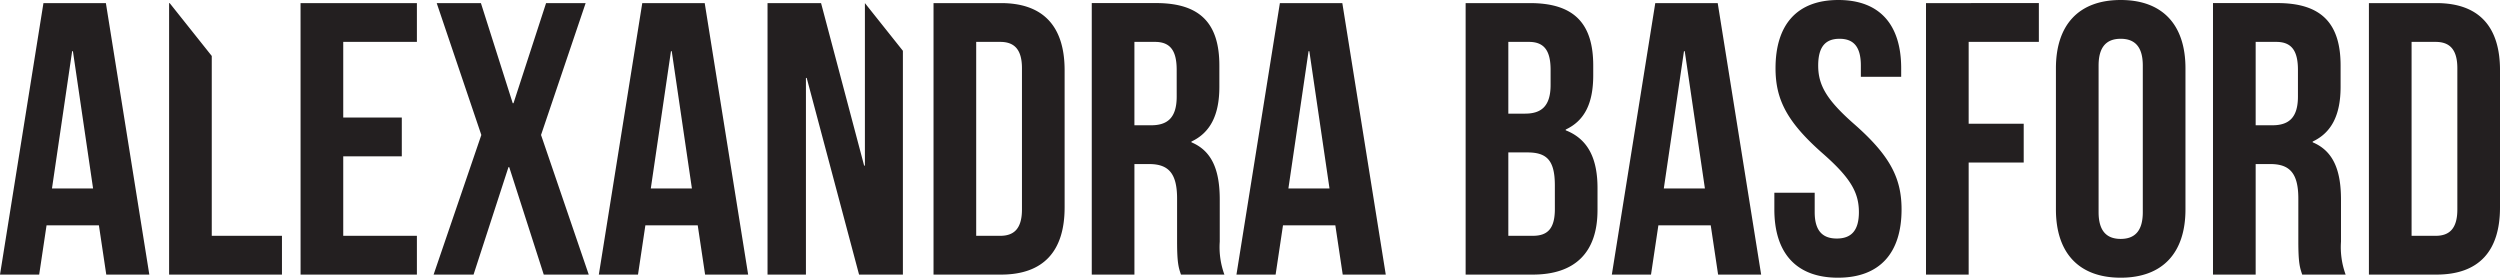 <svg id="Layer_1" data-name="Layer 1" xmlns="http://www.w3.org/2000/svg" viewBox="0 0 399.646 44.392">
  <defs>
    <style>
      .cls-1 {
        fill: #231f20;
      }
    </style>
  </defs>
  <title>Basford</title>
  <path class="cls-1" d="M153.508,15.05h-8.556v43.4h6.138V27.016h.124l8.369,31.434h7.007V22.677l-6.073-7.627h0V41.028h-.123ZM37.135,44.686H30.563l3.224-21.948h.124ZM39.243,58.45h6.882l-6.944-43.4H29.2l-6.944,43.4h6.262l1.178-7.874h8.37Zm10.044,0H67.329v-6.2H56.107V23.5L49.379,15.05h-.092Zm21.017,0H88.9v-6.2H77.125V39.54h9.361v-6.2H77.125V21.25H88.9v-6.2H70.3Zm46.066,0-7.626-22.32,7.13-21.08H109.55l-5.208,16h-.124l-5.084-16H92.066L99.2,36.13,91.57,58.45h6.386l5.58-17.174h.124l5.518,17.174Zm16.492-13.764H126.29l3.224-21.948h.124Zm8.99,13.764-6.944-43.4h-9.982l-6.944,43.4h6.262l1.178-7.874h8.37l1.178,7.874Zm43.771-10.416c0,3.1-1.3,4.216-3.472,4.216h-3.844v-31h3.844c2.17,0,3.472,1.116,3.472,4.216Zm6.82-.31V25.776c0-6.944-3.348-10.726-10.168-10.726H171.487v43.4h10.788c6.82,0,10.168-3.782,10.168-10.726M210.36,29.992c0,3.472-1.55,4.588-4.092,4.588H203.6V21.25h3.286c2.418,0,3.472,1.364,3.472,4.464Zm.682,28.458h6.944a12.781,12.781,0,0,1-.744-5.27v-6.7c0-4.526-1.116-7.75-4.526-9.176v-.124c3.038-1.426,4.464-4.278,4.464-8.742v-3.41c0-6.7-3.038-9.982-10.106-9.982H196.782v43.4h6.82V40.78h2.356c3.1,0,4.464,1.488,4.464,5.518v6.82c0,3.534.248,4.216.62,5.332m23.746-13.764h-6.573l3.224-21.948h.125ZM236.9,58.45h6.881l-6.944-43.4h-9.981l-6.944,43.4h6.261l1.179-7.874h8.369Zm33.913-10.478c0,3.224-1.24,4.278-3.534,4.278h-3.906V38.92h3.038c3.1,0,4.4,1.24,4.4,5.27Zm-.682-19.84c0,3.472-1.55,4.588-4.092,4.588h-2.666V21.25h3.286c2.418,0,3.472,1.364,3.472,4.464Zm7.5,20.026V44.624c0-4.588-1.426-7.812-5.084-9.238v-.124c3.038-1.426,4.4-4.216,4.4-8.68v-1.55c0-6.7-3.038-9.982-10.106-9.982H256.549v43.4h10.726c6.82,0,10.354-3.6,10.354-10.292M294.8,44.686h-6.572l3.224-21.948h.124Zm2.108,13.764h6.882l-6.944-43.4h-9.982l-6.944,43.4h6.262l1.178-7.874h8.37Zm16-33.418c0-3.1,1.24-4.278,3.41-4.278s3.41,1.178,3.41,4.278v1.8h6.447V25.466c0-6.944-3.409-10.912-10.043-10.912s-10.044,3.968-10.044,10.912c0,4.96,1.8,8.556,7.5,13.578,4.464,3.906,5.828,6.262,5.828,9.424,0,3.1-1.364,4.216-3.534,4.216s-3.534-1.116-3.534-4.216v-3.1H305.9v2.666c0,6.944,3.472,10.912,10.168,10.912s10.168-3.968,10.168-10.912c0-4.96-1.8-8.556-7.5-13.578-4.464-3.906-5.828-6.262-5.828-9.424m24.055-3.782h11.222v-6.2H330.142v43.4h6.82V40.532h8.8v-6.2h-8.8ZM364.8,48.468c0,3.1-1.364,4.278-3.534,4.278s-3.534-1.178-3.534-4.278V25.032c0-3.1,1.364-4.278,3.534-4.278s3.534,1.178,3.534,4.278Zm6.82-.434V25.466c0-6.944-3.658-10.912-10.354-10.912s-10.354,3.968-10.354,10.912V48.034c0,6.944,3.658,10.912,10.354,10.912s10.354-3.968,10.354-10.912M389.6,29.992c0,3.472-1.551,4.588-4.093,4.588h-2.665V21.25h3.285c2.418,0,3.473,1.364,3.473,4.464Zm.681,28.458h6.944a12.8,12.8,0,0,1-.743-5.27v-6.7c0-4.526-1.116-7.75-4.526-9.176v-.124c3.037-1.426,4.463-4.278,4.463-8.742v-3.41c0-6.7-3.038-9.982-10.1-9.982H376.021v43.4h6.821V40.78H385.2c3.1,0,4.463,1.488,4.463,5.518v6.82c0,3.534.249,4.216.62,5.332m24.8-10.416c0,3.1-1.3,4.216-3.472,4.216h-3.844v-31h3.844c2.17,0,3.472,1.116,3.472,4.216Zm6.82-.31V25.776c0-6.944-3.348-10.726-10.168-10.726H400.945v43.4h10.788c6.82,0,10.168-3.782,10.168-10.726" transform="translate(-22.255 -14.554)"/>
</svg>

